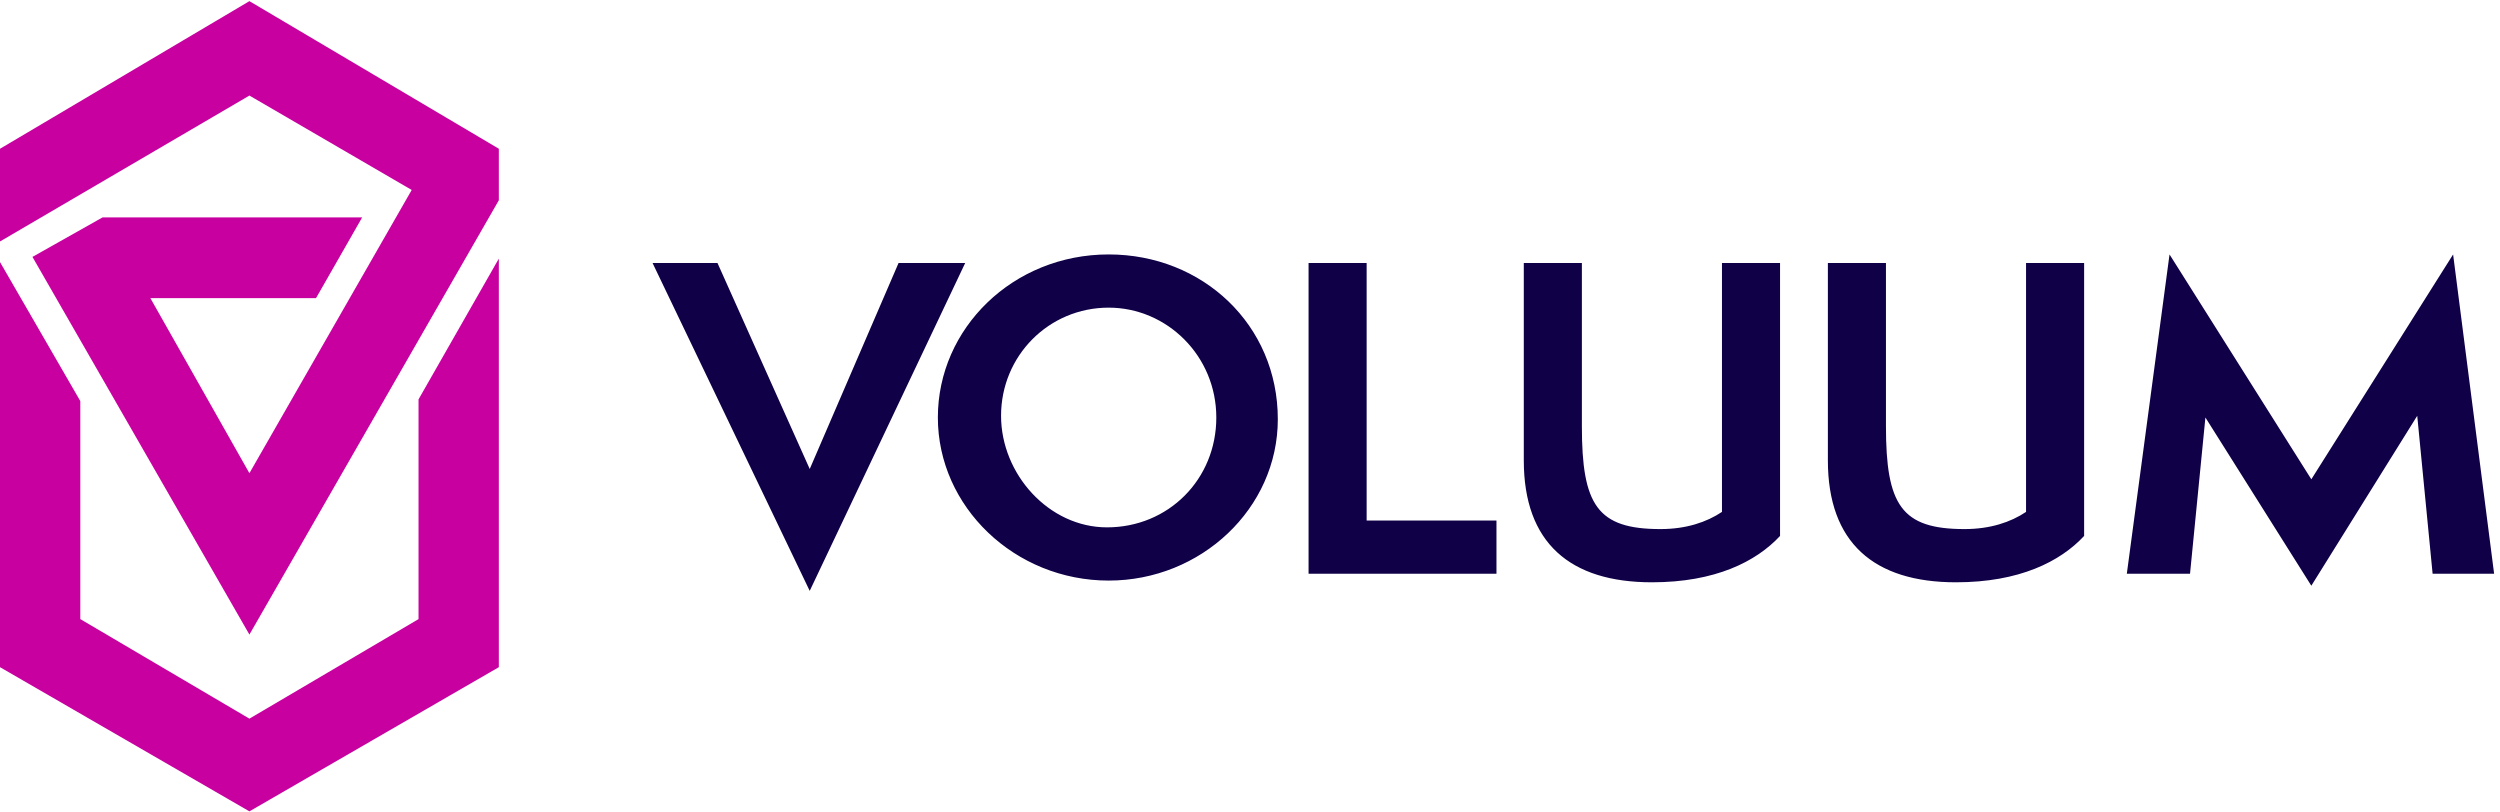 <svg xmlns="http://www.w3.org/2000/svg" width="160" height="52" viewBox="0 0 160 52"><g fill="none"><path fill="#0F0047" d="M41.764 16.833h4.155l5.904 13.183 5.685-13.183h4.264l-9.95 20.983zm29.192 20.324c-6.013 0-10.933-4.724-10.933-10.437 0-5.712 4.81-10.436 10.933-10.436 6.013 0 10.824 4.504 10.824 10.546 0 5.713-4.92 10.327-10.824 10.327m0-17.468c-3.827 0-6.888 3.076-6.888 6.921 0 3.736 3.061 7.141 6.778 7.141 3.936 0 6.998-3.076 6.998-7.03 0-3.956-3.17-7.032-6.888-7.032m12.792 17.028V16.833h3.717v16.479h8.309v3.405zm26.458-19.884h3.717V34.3c-1.53 1.648-4.155 2.967-8.2 2.967-5.248 0-8.2-2.527-8.2-7.8V16.833h3.717v10.436c0 5.054.984 6.592 5.03 6.592 1.64 0 2.952-.44 3.936-1.099v-15.93zm19.461 0h3.717V34.3c-1.53 1.648-4.155 2.967-8.2 2.967-5.248 0-8.2-2.527-8.2-7.8V16.833h3.717v10.436c0 5.054.984 6.592 5.03 6.592 1.64 0 2.952-.44 3.936-1.099v-15.93zm26.02 19.884-.984-10.107-6.778 10.876-6.779-10.766-.984 9.997h-4.045l2.733-20.433 9.075 14.391 9.074-14.391 2.624 20.433z"/><g fill="#C800A0"><path d="M26.786 25.56v14.063l-10.824 6.371L5.14 39.623V25.67L0 16.772v25.927l15.962 9.228 15.963-9.228V16.552z"/><path d="M15.962.073 0 9.521v5.933l15.962-9.339 10.387 6.043-10.387 18.127-6.34-11.206h10.604l2.952-5.164H6.56l-4.483 2.527 13.885 24.17 15.963-27.795V9.52z"/></g></g></svg>